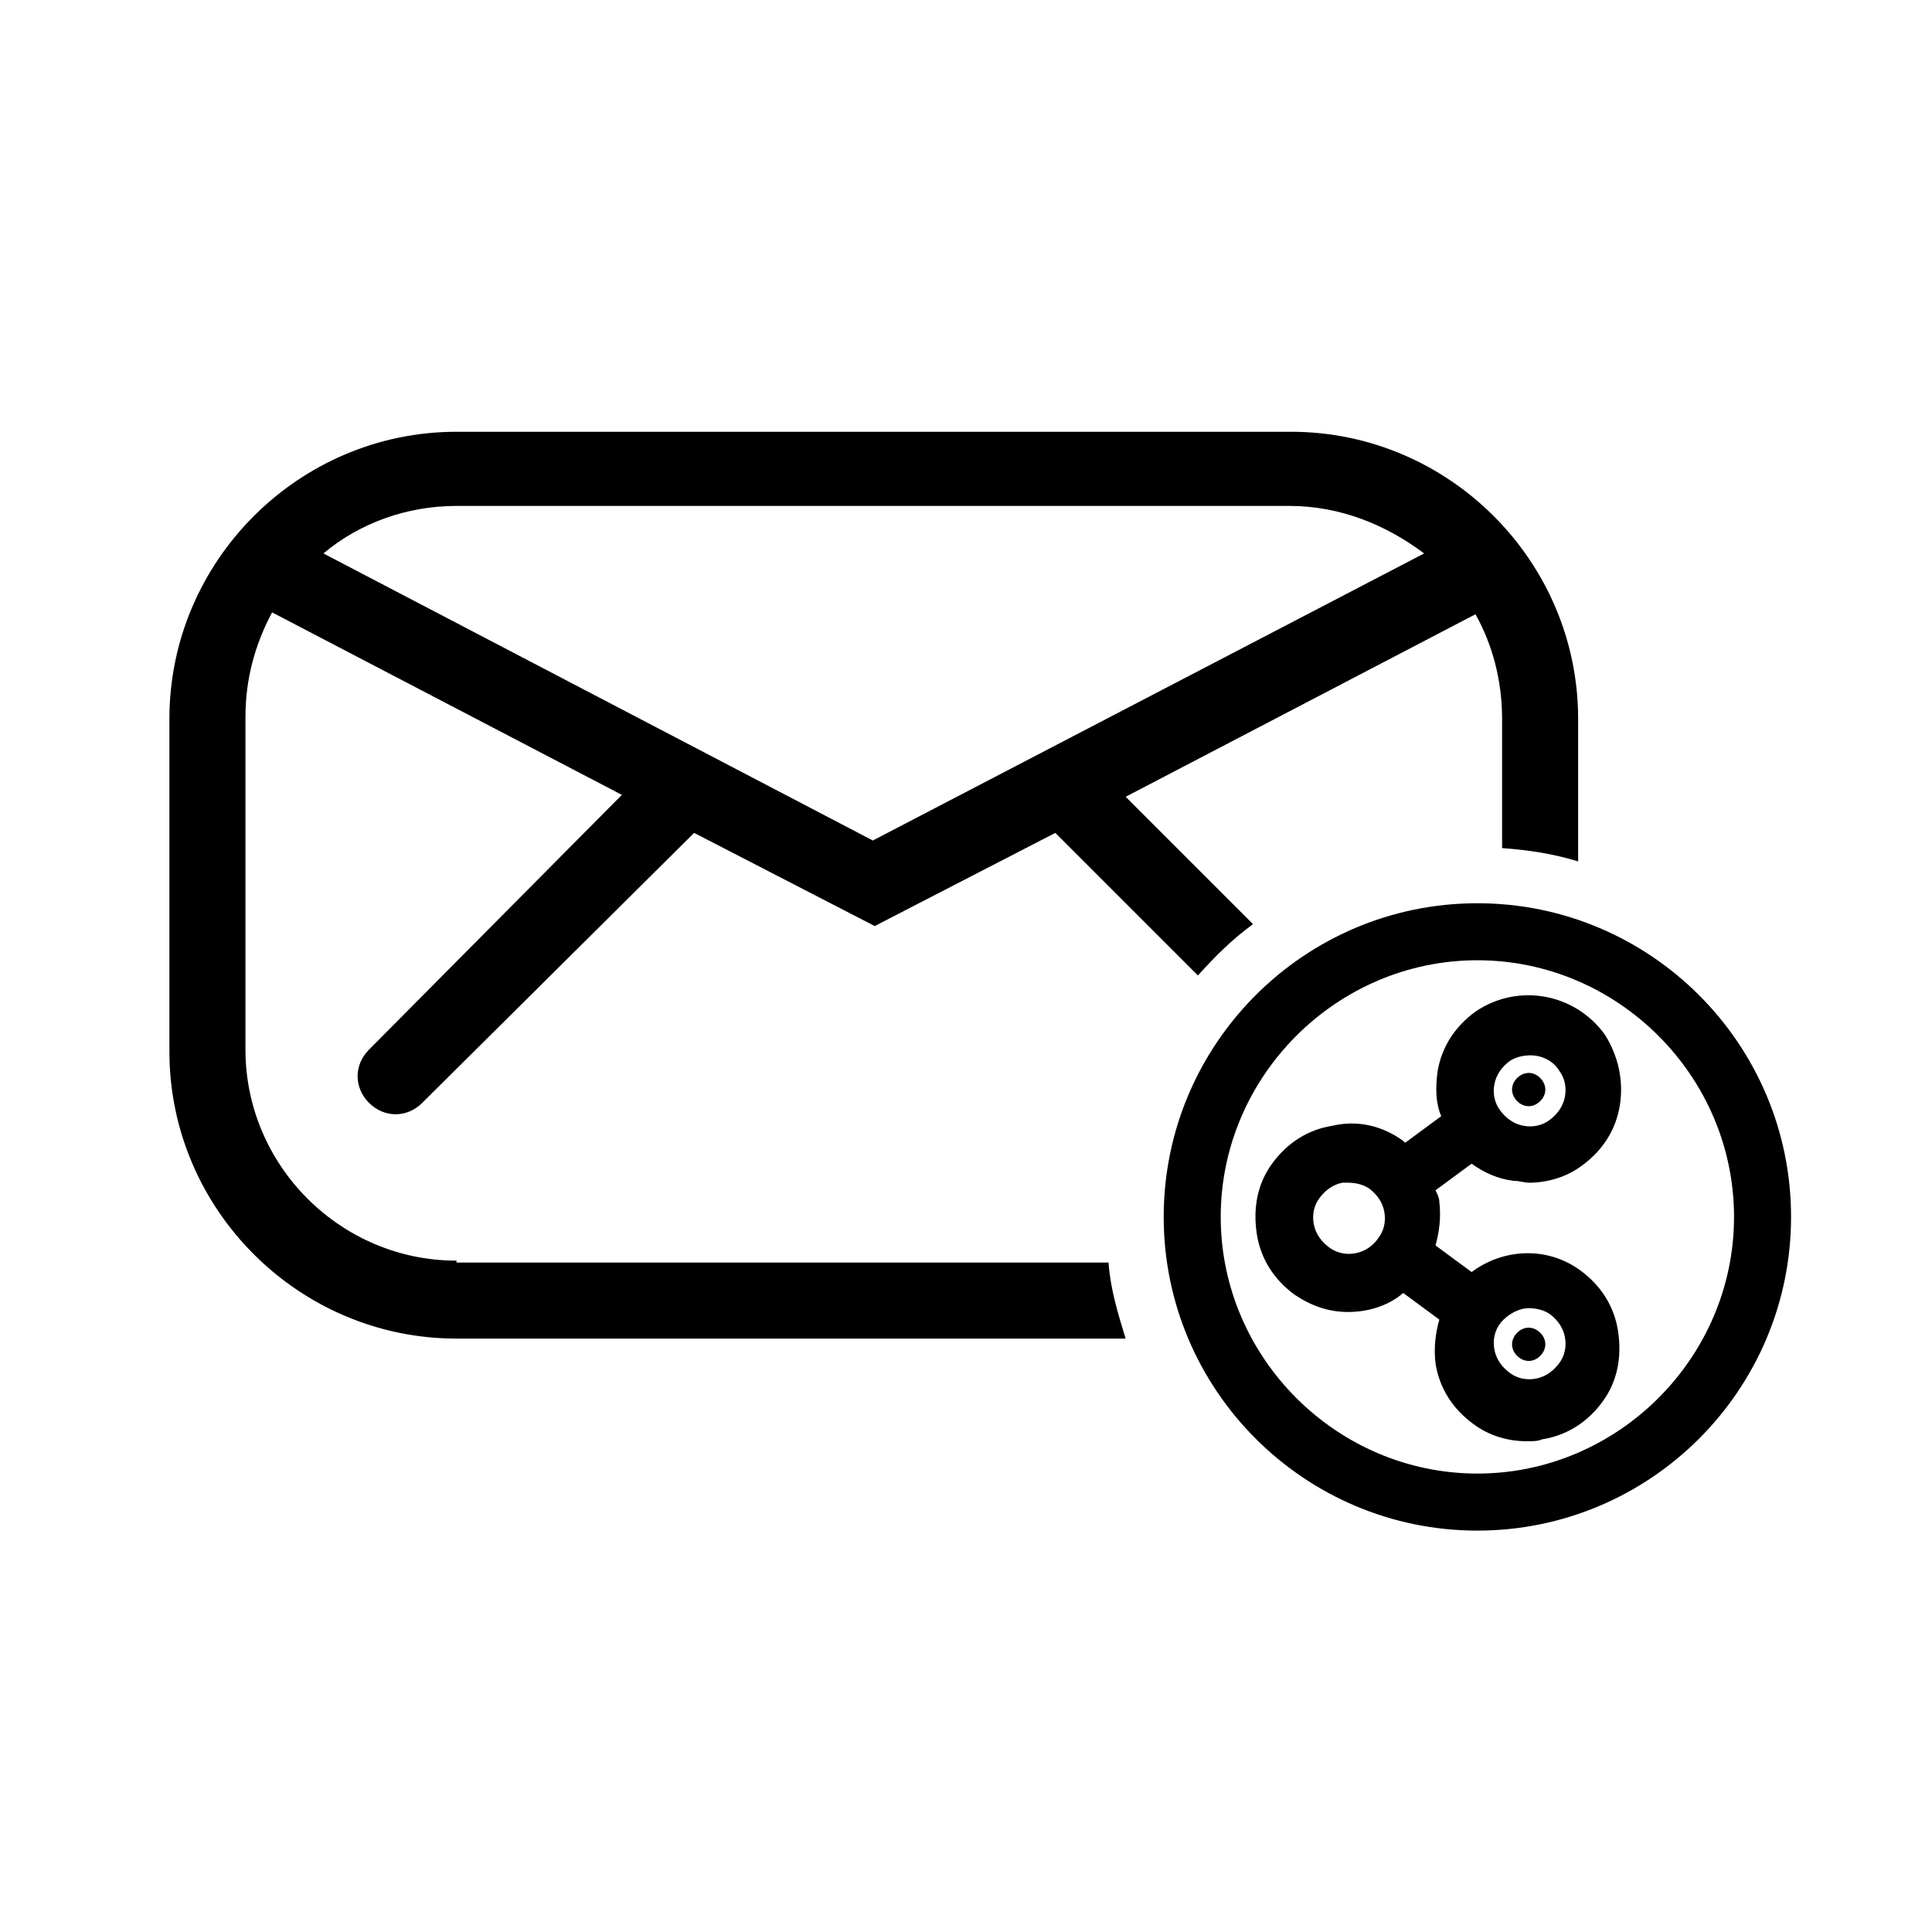 <?xml version="1.0" encoding="UTF-8"?>
<!-- The Best Svg Icon site in the world: iconSvg.co, Visit us! https://iconsvg.co -->
<svg fill="#000000" width="800px" height="800px" version="1.1" viewBox="144 144 512 512" xmlns="http://www.w3.org/2000/svg">
 <path d="m535.52 383.37c-45.848 0-83.129 37.281-83.129 83.129s37.281 83.129 83.129 83.129c45.848 0 83.129-37.281 83.129-83.129 0-45.844-37.281-83.129-83.129-83.129zm0 151.14c-37.281 0-68.016-30.73-68.016-68.016 0-37.281 30.73-68.016 68.016-68.016 37.281 0 68.016 30.73 68.016 68.016s-30.734 68.016-68.016 68.016zm-270.55-56.426c-30.73 0-55.922-25.191-55.922-55.922v-88.168c0-10.078 2.519-19.145 7.055-27.711l92.699 48.367-67.008 67.512c-4.031 4.031-4.031 10.078 0 14.105 2.016 2.016 4.535 3.023 7.055 3.023s5.039-1.008 7.055-3.023l72.043-71.543 47.863 24.688 47.863-24.688 37.785 37.785c4.535-5.039 9.07-9.574 14.609-13.602l-33.754-33.754 92.699-48.367c4.535 8.062 7.055 17.633 7.055 27.711v34.258c7.055 0.504 13.602 1.512 20.152 3.527v-37.785c0-41.816-34.258-76.074-76.074-76.074h-221.18c-41.816 0-76.074 34.258-76.074 76.074v88.168c0 41.816 34.258 76.074 76.074 76.074h177.34c-2.016-6.551-4.031-13.098-4.535-20.152h-172.8zm0-200.01h220.67c13.602 0 25.695 5.039 35.77 12.594l-146.1 76.074-145.6-76.074c9.574-8.062 22.168-12.594 35.266-12.594zm280.62 157.19c-1.512-2.016-1.008-4.535 1.008-6.047s4.535-1.008 6.047 1.008c1.512 2.016 1.008 4.535-1.008 6.047-2.016 1.512-4.535 1.008-6.047-1.008zm-0.504 21.664c1.512 0 3.023 0.504 4.031 0.504 5.039 0 10.078-1.512 14.105-4.535 5.543-4.031 9.07-9.574 10.078-16.121 1.008-6.551-0.504-13.098-4.031-18.641-8.062-11.082-23.176-13.602-34.258-6.047-5.543 4.031-9.07 9.574-10.078 16.121-0.504 4.031-0.504 8.062 1.008 11.586l-9.574 7.055-0.504-0.504c-5.543-4.031-12.09-5.543-18.641-4.031-6.551 1.008-12.09 4.535-16.121 10.078s-5.039 12.09-4.031 18.641c1.008 6.551 4.535 12.09 10.078 16.121 4.535 3.023 9.07 4.535 14.105 4.535 5.039 0 10.578-1.512 14.609-5.039l9.574 7.055c-1.008 3.527-1.512 7.559-1.008 11.586 1.008 6.551 4.535 12.09 10.078 16.121 4.031 3.023 9.07 4.535 14.105 4.535 1.512 0 3.023 0 4.031-0.504 6.551-1.008 12.09-4.535 16.121-10.078 4.031-5.543 5.039-12.09 4.031-18.641-1.008-6.551-4.535-12.09-10.078-16.121-9.07-6.551-20.656-5.543-28.719 0.504l-9.574-7.055c1.008-3.527 1.512-7.559 1.008-11.586 0-1.008-0.504-2.016-1.008-3.023l9.574-7.055c3.531 2.523 7.059 4.035 11.086 4.539zm-5.035-25.695c0.504-2.519 2.016-4.535 4.031-6.047 1.512-1.008 3.527-1.512 5.543-1.512 3.023 0 6.047 1.512 7.559 4.031 1.512 2.016 2.016 4.535 1.512 7.055s-2.016 4.535-4.031 6.047c-2.016 1.512-4.535 2.016-7.055 1.512-2.519-0.504-4.535-2.016-6.047-4.031-1.512-2.016-2.016-4.535-1.512-7.055zm-30.734 40.809c-3.023 4.535-9.07 5.543-13.098 2.519-2.016-1.512-3.527-3.527-4.031-6.047-0.504-2.519 0-5.039 1.512-7.055 1.512-2.016 3.527-3.527 6.047-4.031h1.512c2.016 0 4.031 0.504 5.543 1.512 2.016 1.512 3.527 3.527 4.031 6.047 0.5 2.519-0.004 5.039-1.516 7.055zm32.246 22.672c2.016-2.519 5.039-4.031 7.559-4.031 2.016 0 4.031 0.504 5.543 1.512 2.016 1.512 3.527 3.527 4.031 6.047 0.504 2.519 0 5.039-1.512 7.055-1.512 2.016-3.527 3.527-6.047 4.031s-5.039 0-7.055-1.512c-2.016-1.512-3.527-3.527-4.031-6.047s0-5.039 1.512-7.055zm5.035 9.07c-2.016-1.512-2.519-4.031-1.008-6.047 1.512-2.016 4.031-2.519 6.047-1.008s2.519 4.031 1.008 6.047c-1.512 2.012-4.031 2.516-6.047 1.008z"/>
</svg>